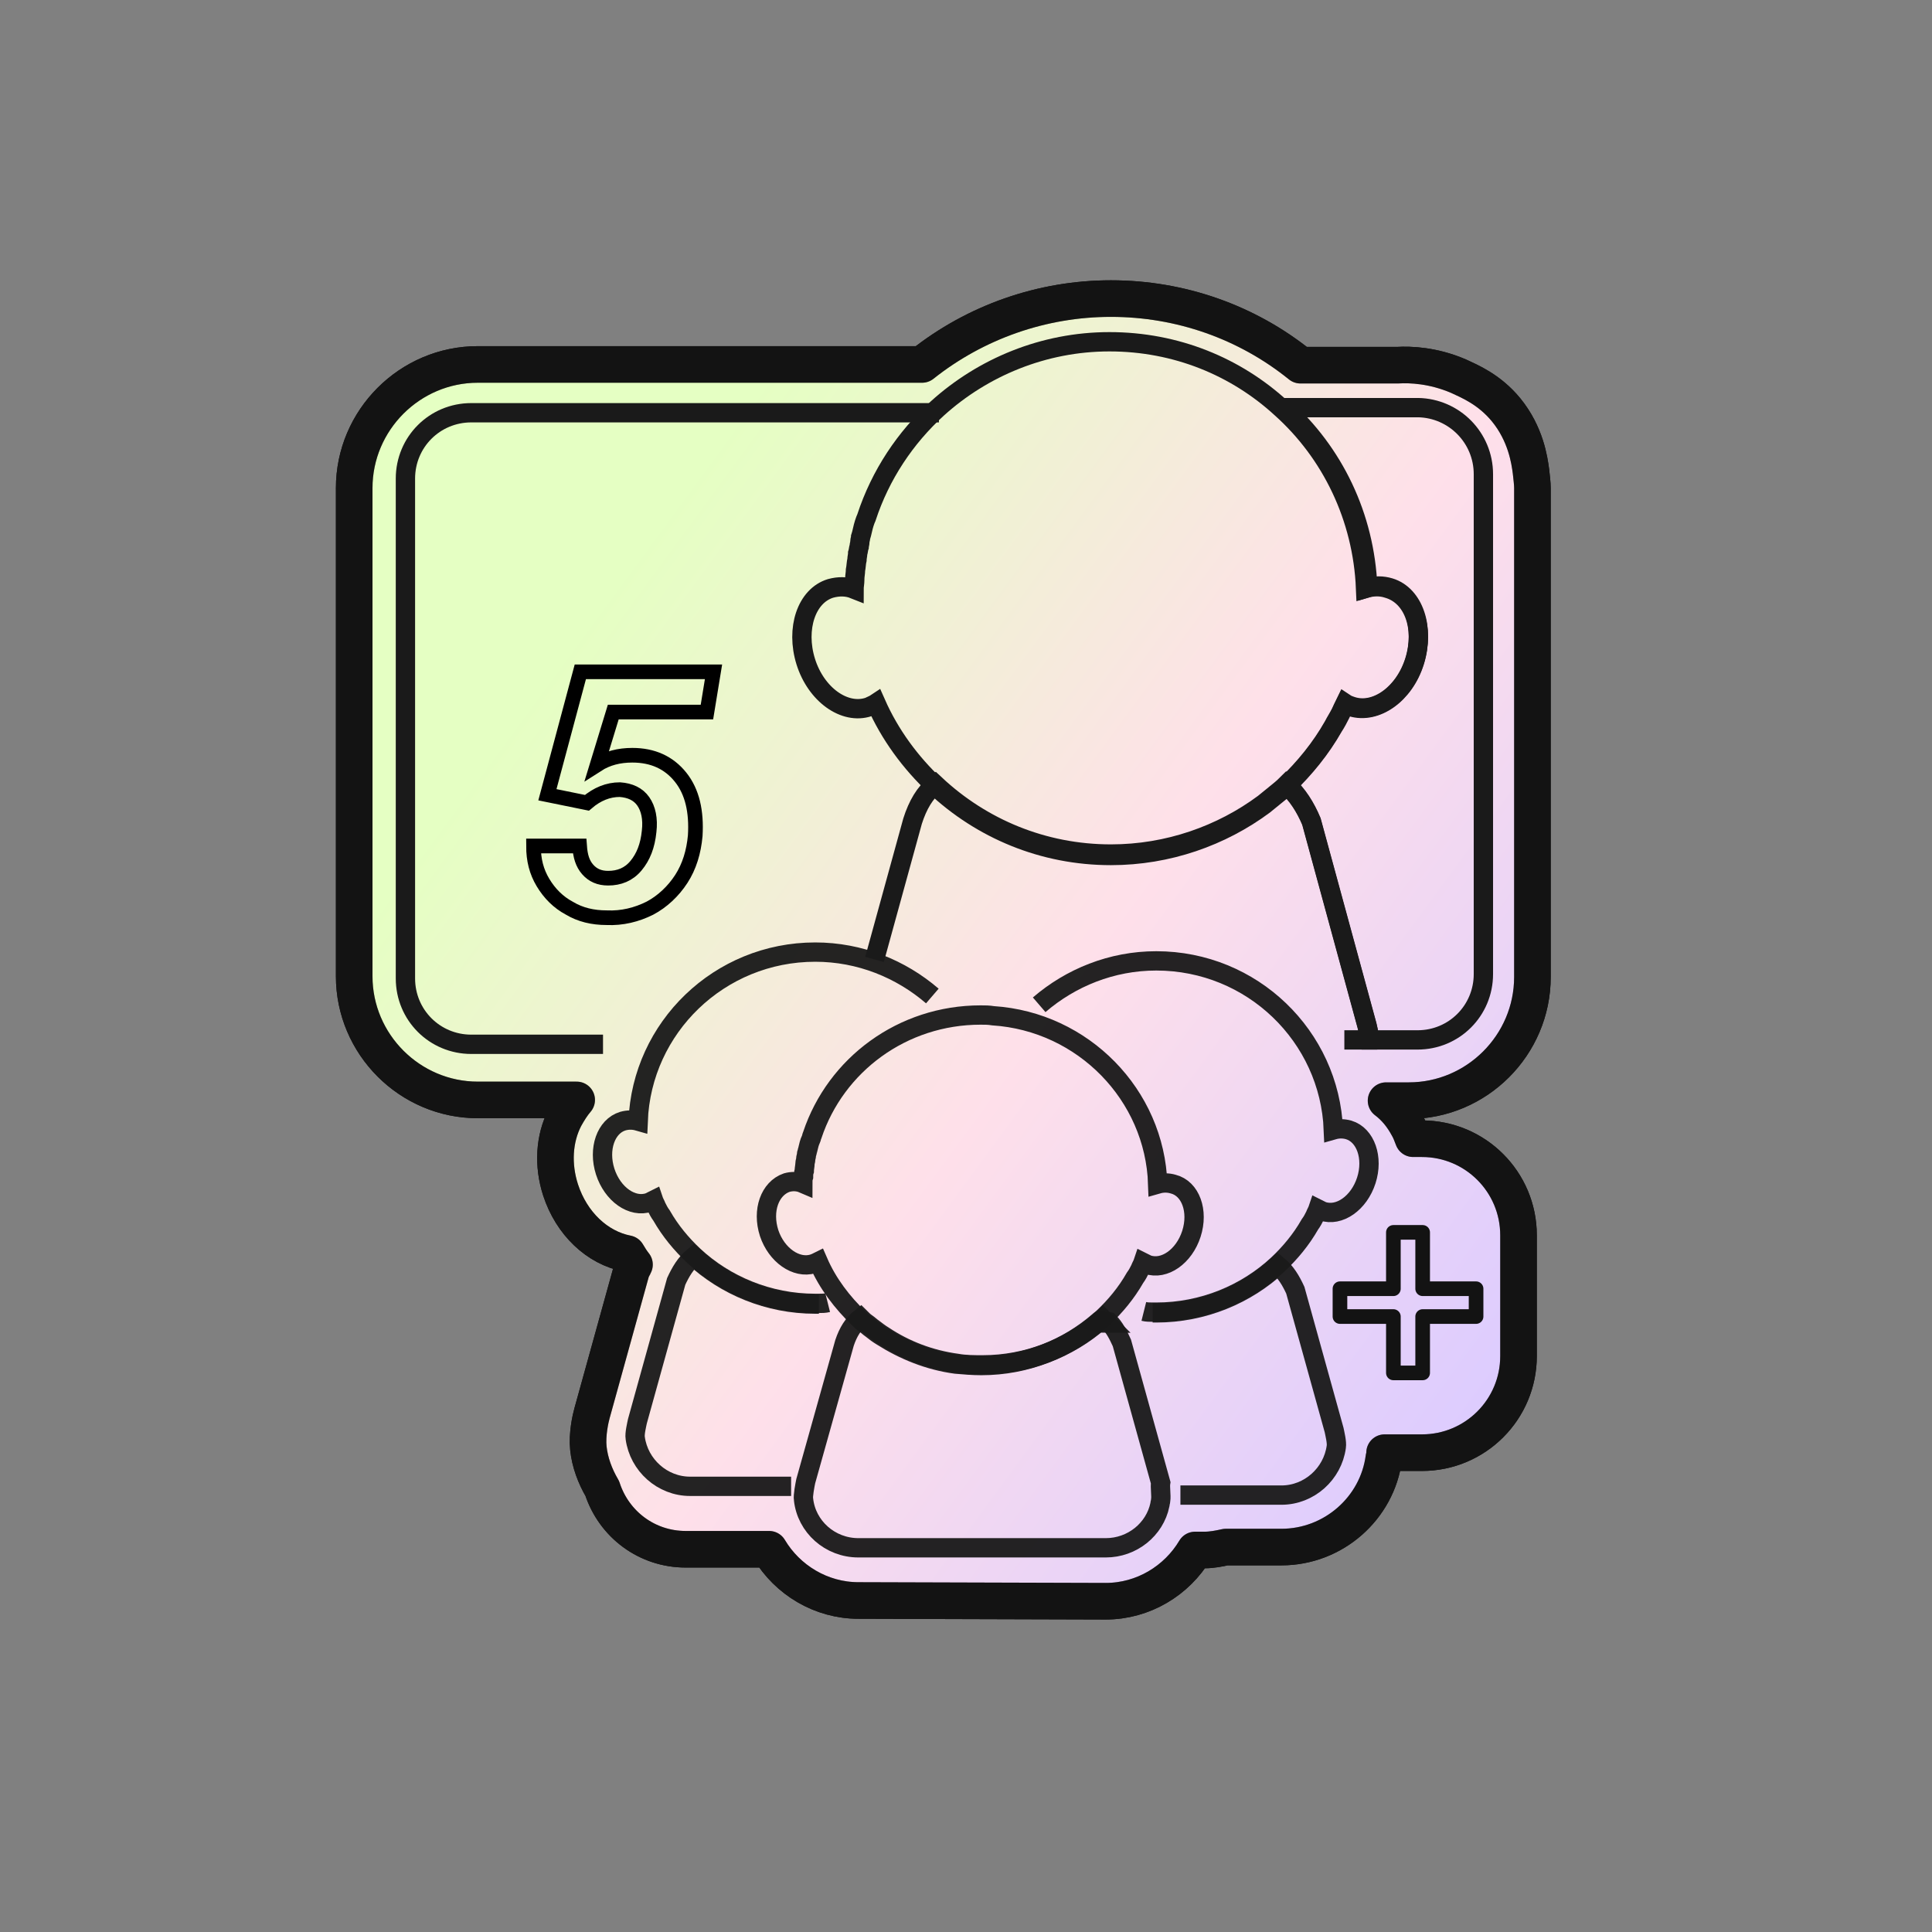 <?xml version="1.0" encoding="utf-8"?>
<!-- Generator: Adobe Illustrator 27.2.0, SVG Export Plug-In . SVG Version: 6.00 Build 0)  -->
<svg version="1.1" id="Слой_1" xmlns="http://www.w3.org/2000/svg" xmlns:xlink="http://www.w3.org/1999/xlink" x="0px" y="0px"
	 viewBox="0 0 264 264" style="enable-background:new 0 0 264 264;" xml:space="preserve">
<rect x="0" y="0" width="264" height="264" fill="#808080" stroke="none"/>
<style type="text/css">
	.st0{fill:#FFFFFF;stroke:#131313;stroke-width:5;stroke-linecap:round;stroke-linejoin:round;stroke-miterlimit:10;}
	.st1{fill:url(#SVGID_1_);stroke:#131313;stroke-width:5;stroke-linecap:round;stroke-linejoin:round;stroke-miterlimit:10;}
	.st2{opacity:0.95;fill:none;stroke:#1A1A1A;stroke-width:2.64;stroke-miterlimit:10;enable-background:new    ;}
	.st3{fill:none;stroke:#1A1A1A;stroke-width:2.64;stroke-miterlimit:10;}
	.st4{fill:none;stroke:#131313;stroke-width:2;stroke-linecap:round;stroke-linejoin:round;stroke-miterlimit:10;}
	.st5{fill:none;stroke:#000000;stroke-width:2;stroke-miterlimit:10;}
</style>
<g id="Layer_4">
	<g>
		<path class="st0" d="M117.3,218.7c-5.1,0-9.7-2.8-12.2-7H93.7c-5.3,0-9.8-3.4-11.4-8.3c-1-1.7-1.7-3.6-1.9-5.5
			c-0.2-1.9,0.3-4.1,0.5-4.8l5.4-19.5l0.2-0.4c0.1-0.1,0.1-0.3,0.2-0.4c-0.4-0.5-0.7-1-1-1.5c-4.1-0.8-7.6-4.1-9.1-8.7
			c-1.1-3.4-0.9-7,0.6-9.9c0.5-0.9,1-1.7,1.6-2.4H65.3c-9.3,0-16.9-7.6-16.9-16.9V66.7c0-9.3,7.6-16.9,16.9-16.9H126
			c7.3-5.8,16.4-9,25.8-9c9.5,0,18.6,3.2,25.9,9.1c4.4,0,8.9,0,13.3,0c1.7-0.1,4.8,0,8.3,1.5c1.5,0.7,4.2,1.8,6.5,4.6
			c2.7,3.3,3.2,6.9,3.4,8.4c0.1,0.9,0.2,1.7,0.2,2.3v66.8c0,9.3-7.6,16.9-16.9,16.9h-3.1c1.2,0.9,2.2,2.1,3,3.6
			c0.3,0.5,0.5,1.1,0.7,1.6h1.2c7.3,0,13.2,5.9,13.2,13.2v16.5c0,7.3-5.9,13.2-13.2,13.2h-5.1c0,0.2,0,0.5-0.1,0.7
			c-0.9,6.9-6.9,12.2-14,12.2h-7.6c-0.9,0.2-1.9,0.4-2.9,0.4h-1.3c-2.5,4.2-7.1,7-12.2,7L117.3,218.7L117.3,218.7z"/>
		
			<linearGradient id="SVGID_1_" gradientUnits="userSpaceOnUse" x1="81.391" y1="181.17" x2="211.086" y2="85.936" gradientTransform="matrix(1 0 0 -1 0 266)">
			<stop  offset="0" style="stop-color:#DBFFAA;stop-opacity:0.7"/>
			<stop  offset="0.506" style="stop-color:#FFD3E1;stop-opacity:0.7"/>
			<stop  offset="1" style="stop-color:#CFB7FF;stop-opacity:0.7"/>
		</linearGradient>
		<path class="st1" d="M117.3,218.7c-5.1,0-9.7-2.8-12.2-7H93.7c-5.3,0-9.8-3.4-11.4-8.3c-1-1.7-1.7-3.6-1.9-5.5
			c-0.2-1.9,0.3-4.1,0.5-4.8l5.4-19.5l0.2-0.4c0.1-0.1,0.1-0.3,0.2-0.4c-0.4-0.5-0.7-1-1-1.5c-4.1-0.8-7.6-4.1-9.1-8.7
			c-1.1-3.4-0.9-7,0.6-9.9c0.5-0.9,1-1.7,1.6-2.4H65.3c-9.3,0-16.9-7.6-16.9-16.9V66.7c0-9.3,7.6-16.9,16.9-16.9H126
			c7.3-5.8,16.4-9,25.8-9c9.5,0,18.6,3.2,25.9,9.1c4.4,0,8.9,0,13.3,0c1.7-0.1,4.8,0,8.3,1.5c1.5,0.7,4.2,1.8,6.5,4.6
			c2.7,3.3,3.2,6.9,3.4,8.4c0.1,0.9,0.2,1.7,0.2,2.3v66.8c0,9.3-7.6,16.9-16.9,16.9h-3.1c1.2,0.9,2.2,2.1,3,3.6
			c0.3,0.5,0.5,1.1,0.7,1.6h1.2c7.3,0,13.2,5.9,13.2,13.2v16.5c0,7.3-5.9,13.2-13.2,13.2h-5.1c0,0.2,0,0.5-0.1,0.7
			c-0.9,6.9-6.9,12.2-14,12.2h-7.6c-0.9,0.2-1.9,0.4-2.9,0.4h-1.3c-2.5,4.2-7.1,7-12.2,7L117.3,218.7L117.3,218.7z"/>
		<g>
			<path class="st2" d="M151.3,180.8c-0.4,0-0.8,0-1.2-0.1c0.2-0.2,0.4-0.3,0.6-0.5C150.9,180.4,151.1,180.6,151.3,180.8z"/>
			<path class="st2" d="M145.1,184.6"/>
			<path class="st2" d="M145.6,184.6"/>
			<path class="st2" d="M162.8,168.6c-1,3.1-3.7,5-6,4.2c-0.2-0.1-0.4-0.2-0.6-0.3c-0.1,0.3-0.3,0.6-0.4,0.9
				c-0.2,0.4-0.4,0.8-0.7,1.2c-1.2,2.1-2.7,3.9-4.4,5.5c-0.2,0.2-0.4,0.3-0.6,0.5c-4.3,3.7-9.9,6-16,6c-1.2,0-2.3-0.1-3.5-0.2
				c-3.7-0.5-7.1-1.9-10.1-3.8c-0.5-0.3-0.9-0.6-1.4-1c-0.3-0.2-0.6-0.5-0.9-0.7s-0.6-0.5-0.8-0.7c-2.3-2.2-4.3-4.8-5.6-7.8
				c-0.2,0.1-0.4,0.2-0.7,0.3c-2.3,0.7-5-1.2-6-4.2c-1-3.1,0.1-6.1,2.4-6.9c0.7-0.2,1.5-0.2,2.2,0.1c0-0.3,0-0.6,0.1-0.9l0,0
				c0-0.3,0-0.5,0.1-0.8c0-0.3,0.1-0.7,0.1-1c0-0.2,0.1-0.4,0.1-0.6c0-0.2,0.1-0.4,0.1-0.6c0-0.2,0.1-0.3,0.1-0.4
				c0-0.1,0.1-0.3,0.1-0.4c0.1-0.4,0.2-0.9,0.4-1.3c0.1-0.2,0.1-0.4,0.2-0.6c3.2-9.6,12.3-16.4,23-16.4c0.6,0,1.1,0,1.7,0.1
				c12.3,0.8,22.1,10.8,22.5,23c0.7-0.2,1.4-0.2,2.1,0C162.7,162.4,163.8,165.5,162.8,168.6z"/>
			<path class="st2" d="M158.6,205c0,0.2-0.1,0.4-0.1,0.6c-0.7,3.4-3.8,5.9-7.4,5.9h-33.8c-3.9,0-7.1-2.9-7.5-6.6
				c-0.1-0.5,0.2-2,0.3-2.5l5.3-18.9c0.5-1.5,1.2-2.6,2.2-3.4c0.3,0.3,0.5,0.5,0.8,0.7s0.6,0.5,0.9,0.7c0.4,0.3,0.9,0.7,1.4,1
				c3,2,6.4,3.3,10.1,3.8c1.1,0.2,2.3,0.2,3.5,0.2c6.1,0,11.8-2.3,16-6c0.4,0,0.8,0,1.2,0.1c0.8,0.8,1.3,1.8,1.8,2.9l5.3,19.1
				C158.5,203.2,158.7,204.4,158.6,205z"/>
			<path class="st2" d="M162.8,178.6"/>
			<path class="st2" d="M163.3,178.6"/>
			<g>
				<path class="st2" d="M142,137.3c4.3-3.7,9.9-6,16-6c13.1,0,23.7,10.3,24.2,23.1c0.7-0.2,1.4-0.2,2.1,0c2.3,0.7,3.4,3.8,2.4,6.9
					c-1,3.1-3.7,5-6,4.2c-0.2-0.1-0.4-0.2-0.6-0.3c-0.1,0.3-0.3,0.6-0.4,0.9c-0.2,0.4-0.4,0.8-0.7,1.2c-1.2,2.1-2.7,3.9-4.4,5.5
					c-4.3,4-10.2,6.5-16.6,6.5c-0.2,0-0.3,0-0.5,0c-0.4,0-0.8,0-1.2-0.1"/>
				<path class="st2" d="M157.5,179.4c0.2,0,0.3,0,0.5,0c6.4,0,12.3-2.5,16.6-6.5c1.1,0.9,1.8,2.1,2.4,3.4l5.3,19.1
					c0.1,0.5,0.4,1.7,0.3,2.3c-0.5,3.7-3.7,6.6-7.5,6.6c-4.6,0-9.2,0-13.8,0"/>
				<path class="st3" d="M189,206.1"/>
			</g>
			<g>
				<path class="st2" d="M127.4,136.1c-4.3-3.7-9.9-6-16-6c-13.1,0-23.7,10.3-24.2,23.1c-0.7-0.2-1.4-0.2-2.1,0
					c-2.3,0.7-3.4,3.8-2.4,6.9c1,3.1,3.7,5,6,4.2c0.2-0.1,0.4-0.2,0.6-0.3c0.1,0.3,0.3,0.6,0.4,0.9c0.2,0.4,0.4,0.8,0.7,1.2
					c1.2,2.1,2.7,3.9,4.4,5.5c4.3,4,10.2,6.5,16.6,6.5c0.2,0,0.3,0,0.5,0c0.4,0,0.8,0,1.2-0.1"/>
				<path class="st2" d="M111.9,178.2c-0.2,0-0.3,0-0.5,0c-6.4,0-12.3-2.5-16.6-6.5c-1.1,0.9-1.8,2.1-2.4,3.4l-5.3,19.1
					c-0.1,0.5-0.4,1.7-0.3,2.3c0.5,3.7,3.7,6.6,7.5,6.6c4.6,0,9.2,0,13.8,0"/>
				<path class="st3" d="M80.5,204.9"/>
			</g>
		</g>
		<g>
			<g>
				<polygon class="st4" points="190.4,187.6 190.4,179.9 183.1,179.9 183.1,176.1 190.4,176.1 190.4,168.4 194.4,168.4 
					194.4,176.1 201.7,176.1 201.7,179.9 194.4,179.9 194.4,187.6 				"/>
			</g>
		</g>
		<path class="st3" d="M82.4,142.7h-18c-5,0-9-4-9-9V65.4c0-5,4-9,9-9h63.9"/>
		<path class="st3" d="M175.8,107.3L175.8,107.3L175.8,107.3c-0.5,0.5-1,0.9-1.5,1.3C174.8,108.2,175.3,107.8,175.8,107.3z"/>
		<path class="st3" d="M202.7,64.8v68.3c0,5-4,9-9,9h-6.5c-0.1-0.7-0.3-1.4-0.4-1.9l-7.6-27.9c-0.8-1.9-1.9-3.7-3.4-5
			c2.5-2.4,4.7-5.1,6.4-8.1c0.3-0.6,0.7-1.2,1-1.8c0.2-0.4,0.4-0.9,0.6-1.3c0.3,0.2,0.6,0.3,0.9,0.4c3.3,1.1,7.2-1.7,8.6-6.2
			c1.4-4.5-0.1-9-3.4-10c-1-0.3-2-0.3-3,0c-0.4-9.8-4.7-18.5-11.5-24.6h18.4C198.7,55.8,202.7,59.8,202.7,64.8z"/>
		<g>
			<path class="st3" d="M193.3,90.4c-1.4,4.5-5.3,7.2-8.6,6.2c-0.3-0.1-0.6-0.2-0.9-0.4c-0.2,0.4-0.4,0.9-0.6,1.3
				c-0.3,0.6-0.6,1.2-1,1.8c-1.7,3-3.9,5.7-6.4,8.1l0,0c-0.5,0.5-1,0.9-1.5,1.3s-1,0.8-1.6,1.3c-5.8,4.3-13.1,6.9-20.9,6.9
				c-9.3,0-17.7-3.6-24-9.5c-3.4-3.2-6.2-7-8.1-11.3c-0.3,0.2-0.6,0.3-1,0.5c-3.3,1.1-7.2-1.7-8.6-6.2s0.1-9,3.4-10
				c1.1-0.3,2.2-0.3,3.2,0.1c0-0.4,0.1-0.8,0.1-1.3c0,0,0,0,0-0.1c0-0.4,0.1-0.8,0.1-1.2c0.1-0.5,0.1-1,0.2-1.4
				c0-0.3,0.1-0.6,0.1-0.9c0.1-0.3,0.1-0.6,0.2-0.9c0-0.2,0.1-0.4,0.1-0.7c0-0.2,0.1-0.4,0.1-0.6c0.2-0.6,0.3-1.3,0.5-1.9
				c0.1-0.3,0.2-0.6,0.3-0.8c1.9-5.8,5.3-10.9,9.7-14.9c6.2-5.6,14.5-9.1,23.5-9.1c9.1,0,17.3,3.4,23.5,9.1
				c6.8,6.1,11.1,14.9,11.5,24.6c1-0.3,2.1-0.3,3,0C193.2,81.4,194.7,85.9,193.3,90.4z"/>
			<path class="st3" d="M175.8,107.3L175.8,107.3c-0.5,0.5-1,0.9-1.5,1.3C174.8,108.2,175.3,107.8,175.8,107.3L175.8,107.3z"/>
			<path class="st3" d="M187.1,141.6c-0.1-0.6-0.2-1.1-0.3-1.5l-7.6-27.9c-0.8-1.9-1.9-3.7-3.4-5l0,0c-0.5,0.5-1,0.9-1.5,1.3
				s-1,0.8-1.6,1.3c-5.8,4.3-13.1,6.9-20.9,6.9c-9.3,0-17.7-3.6-24-9.5c-1.4,1.1-2.4,2.8-3.1,5l-5.2,18.9l0,0"/>
			<path class="st3" d="M187.2,142.1c0-0.1,0-0.3-0.1-0.4"/>
			<path class="st3" d="M175.8,107.3c-0.5,0.5-1,0.9-1.5,1.3C174.8,108.2,175.3,107.8,175.8,107.3L175.8,107.3L175.8,107.3z"/>
			<path class="st3" d="M164.5,158.3"/>
			<path class="st3" d="M187.5,152.5"/>
		</g>
		<path class="st3" d="M188.2,142.1c-1.5,0-3,0-4.5,0"/>
	</g>
	<path class="st5" d="M74.8,108.6l4.5-16.8h18.2l-0.9,5.5H83.8l-2.2,7.2c1.4-0.9,3-1.3,4.8-1.3c2.8,0,5,1,6.6,3s2.2,4.7,2,8
		c-0.2,2.2-0.8,4.2-1.9,5.9c-1.1,1.7-2.6,3.1-4.3,4c-1.8,0.9-3.8,1.4-5.9,1.3c-1.9,0-3.6-0.4-5.1-1.3c-1.5-0.8-2.7-2-3.6-3.5
		s-1.3-3.1-1.3-5h6.3c0.1,1.4,0.4,2.4,1.1,3.2c0.7,0.8,1.6,1.2,2.8,1.2c1.5,0,2.8-0.5,3.8-1.7s1.6-2.7,1.8-4.7
		c0.2-1.7-0.1-3.1-0.8-4.1c-0.7-1-1.8-1.5-3.2-1.6c-1.6,0-3.1,0.6-4.5,1.8L74.8,108.6z"/>
</g>
<g id="Layer_3">
</g>
</svg>
